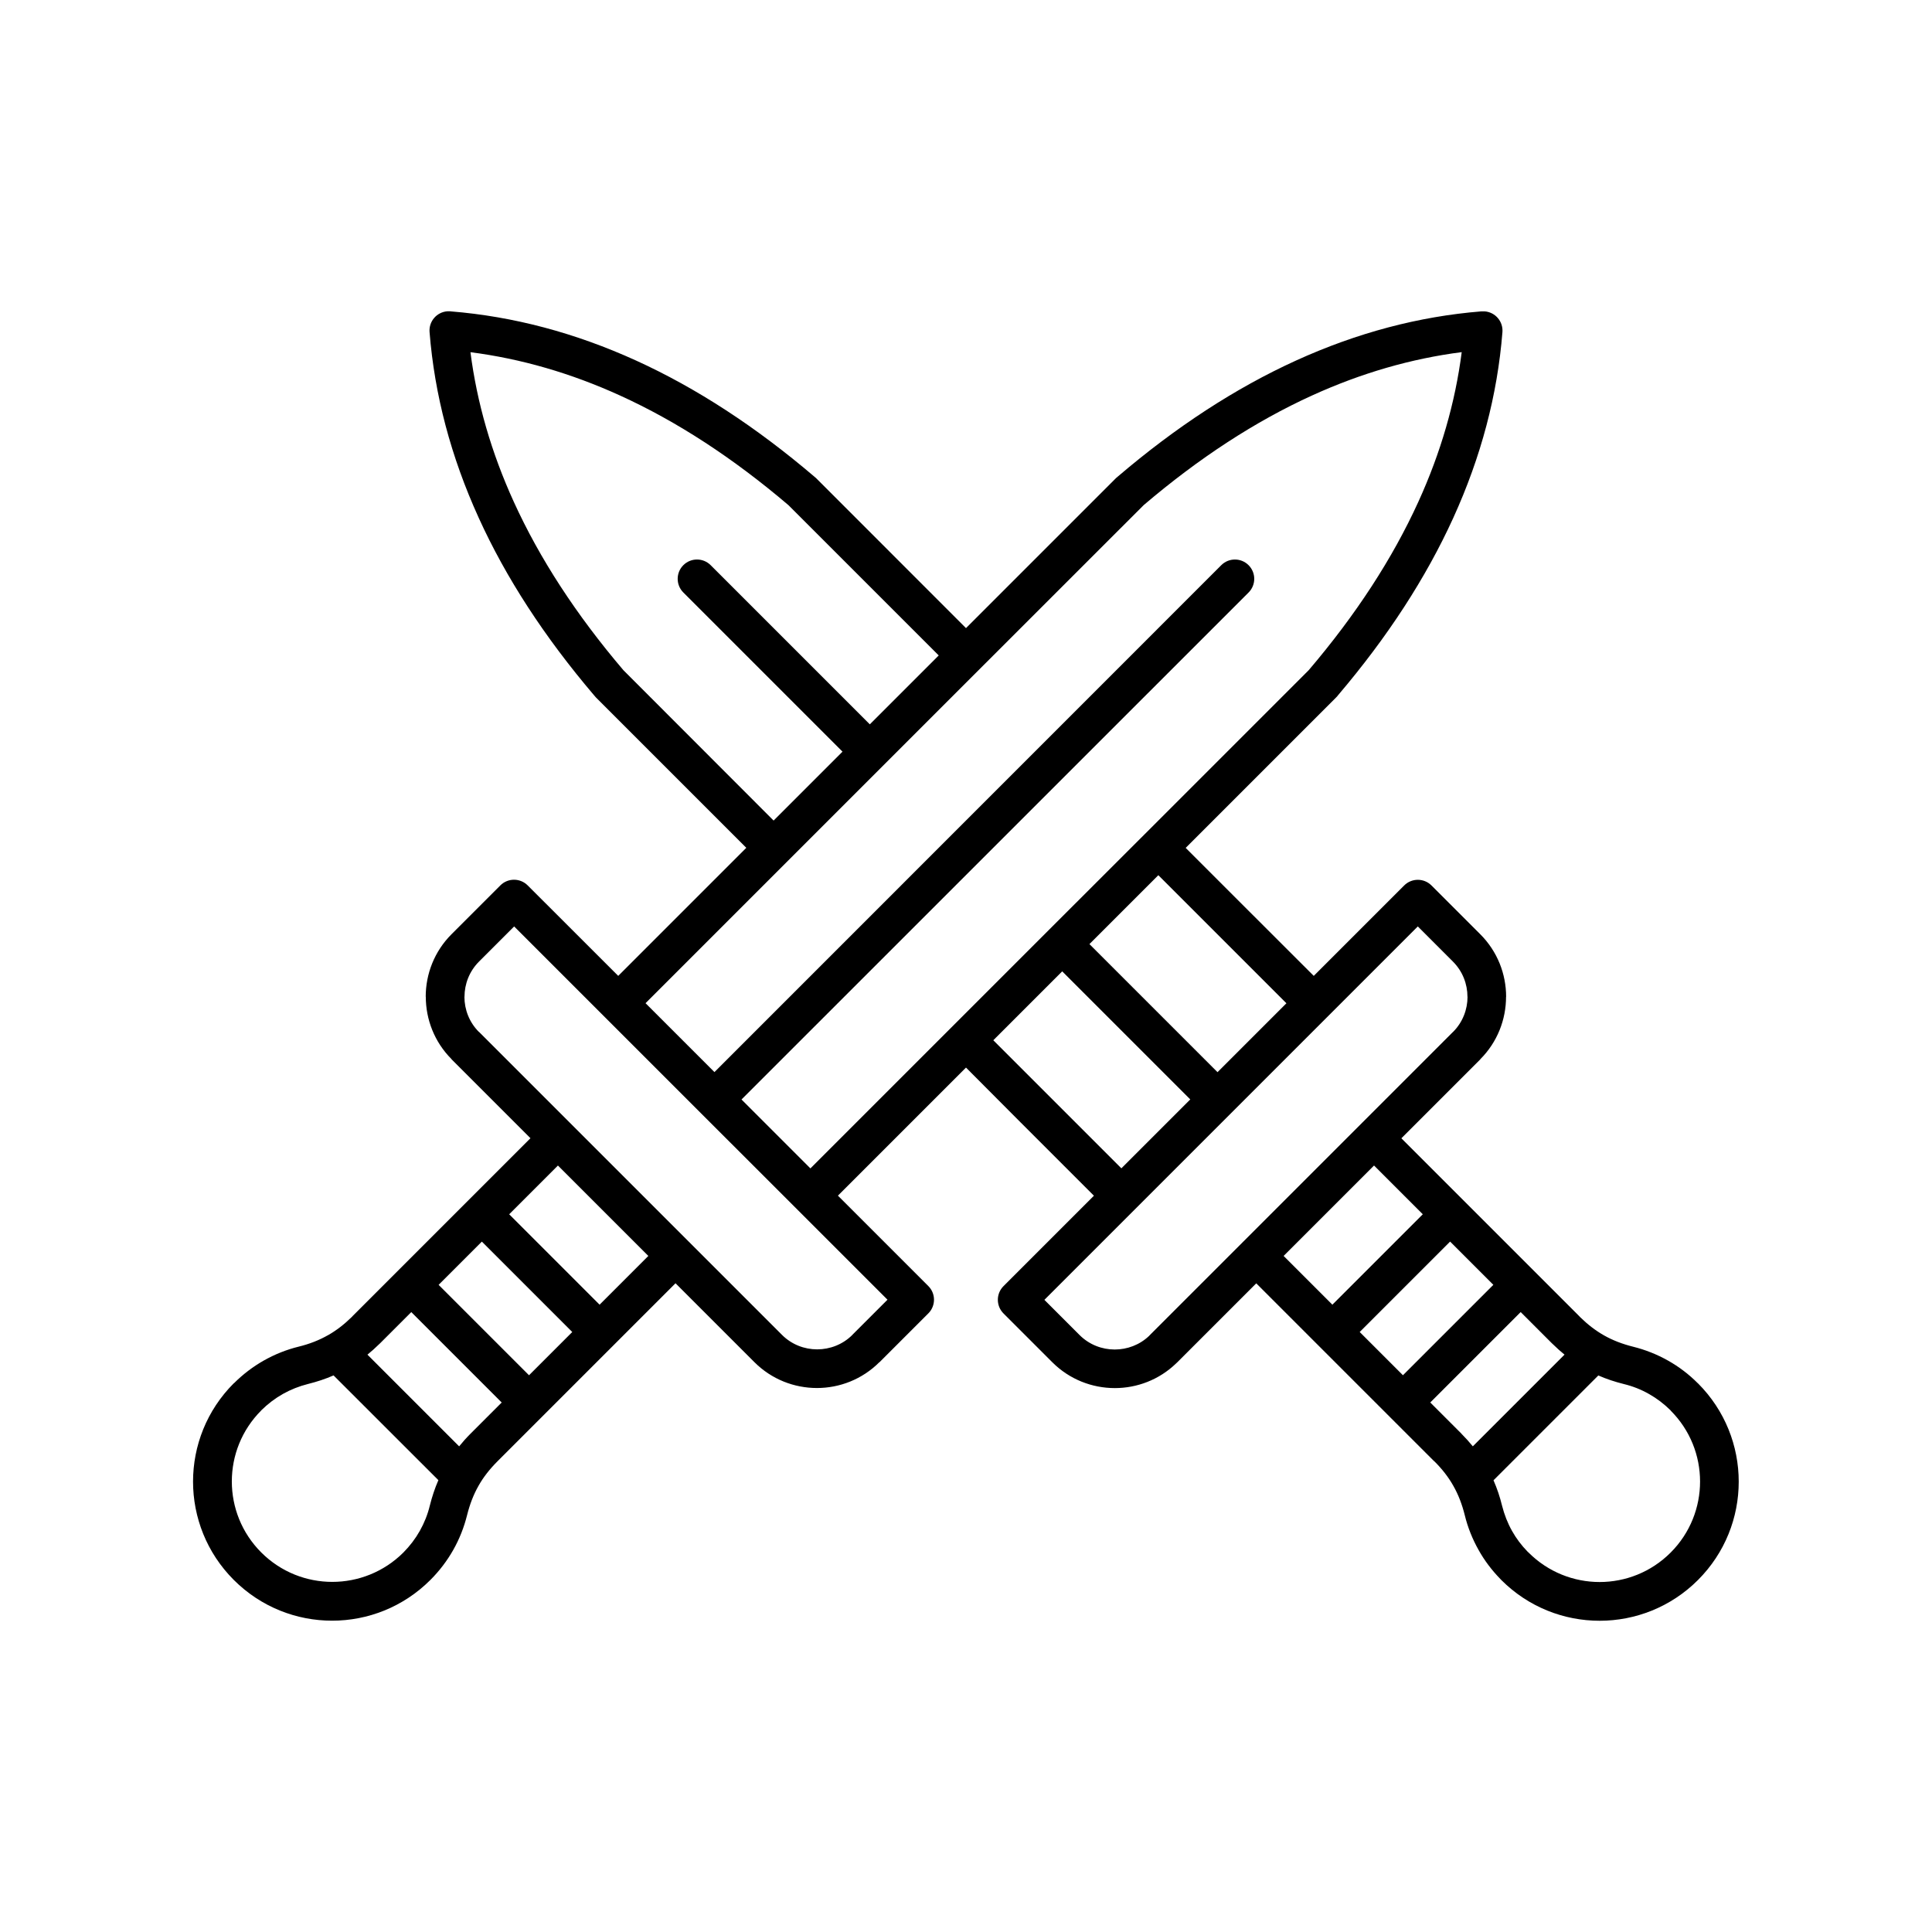 <?xml version="1.0" encoding="UTF-8"?>
<svg width="1200pt" height="1200pt" version="1.1" viewBox="0 0 1200 1200" xmlns="http://www.w3.org/2000/svg">
 <path d="m435.37 691.45-116.02-116.02-21.844 21.844c-6 6-9 13.922-9 21.844h-0.047c0 7.922 3 15.844 9 21.844l0.047-0.047 130.4 130.4 0.281 0.234 0.234 0.281 57.281 57.281c6 6 13.922 9 21.844 9 7.922 0 15.891-3 21.844-8.953v-0.047l21.844-21.844-56.156-56.156zm-51.375-85.312 79.547-79.547-93.422-93.422c-0.422-0.422-0.844-0.938-1.219-1.406-30.703-36.094-54.609-72.797-71.578-110.16-17.25-37.922-27.422-76.359-30.516-115.36-0.516-6.609 4.406-12.375 11.016-12.891 0.656-0.047 1.266-0.047 1.875 0l0.141 0.047h0.094c38.906 3.141 77.25 13.312 115.08 30.516 37.594 17.109 74.531 41.203 110.86 72.188 0.234 0.188 0.469 0.422 0.703 0.609h0.047l93.375 93.422 93.422-93.422h0.047c0.234-0.234 0.422-0.422 0.703-0.609 36.328-31.031 73.266-55.078 110.86-72.188 37.828-17.203 76.172-27.375 115.08-30.516h0.188c0.609-0.047 1.219-0.047 1.875 0 6.609 0.516 11.531 6.281 11.016 12.891-3.094 39-13.266 77.438-30.516 115.36-17.016 37.359-40.875 74.062-71.578 110.16-0.375 0.516-0.75 0.984-1.219 1.406l-93.422 93.422 34.078 34.078 45.469 45.422 56.156-56.156c4.688-4.688 12.281-4.688 16.969 0l30.328 30.328c10.688 10.688 16.031 24.75 16.031 38.812h-0.047c0 14.062-5.344 28.125-15.984 38.766l-0.047 0.047 0.047 0.047-49.031 49.031 110.44 110.44 0.562 0.609c4.734 4.641 9.609 8.391 14.812 11.344 5.438 3.094 11.438 5.391 18.188 7.078 7.5 1.875 14.766 4.734 21.656 8.625 6.656 3.75 12.891 8.438 18.516 14.109v0.047l0.047-0.047c16.875 16.875 25.312 39 25.312 61.078 0 22.125-8.438 44.203-25.312 61.078s-39 25.312-61.078 25.312c-22.125 0-44.203-8.438-61.078-25.312-0.234-0.234-0.469-0.469-0.656-0.703-5.344-5.484-9.844-11.484-13.406-17.859-3.891-6.891-6.797-14.203-8.625-21.703-1.688-6.75-3.984-12.75-7.078-18.188-3.047-5.438-6.984-10.5-11.953-15.422l-0.047 0.047-110.44-110.44-49.031 49.031c-0.234 0.234-0.516 0.469-0.75 0.703-10.594 10.219-24.328 15.328-38.062 15.328-14.062 0-28.125-5.344-38.812-16.031l-30.328-30.328c-4.688-4.688-4.688-12.281 0-16.969l56.156-56.156-45.469-45.469-33.984-34.125-79.547 79.547 56.156 56.156c4.688 4.688 4.688 12.281 0 16.969l-30.328 30.328h-0.094c-10.688 10.688-24.75 16.031-38.766 16.031-14.062 0-28.125-5.344-38.812-16.031l-49.031-49.031-110.44 110.44c-4.969 4.969-8.953 10.031-11.953 15.422-3.094 5.438-5.391 11.438-7.078 18.188-1.875 7.5-4.734 14.812-8.625 21.656-3.75 6.609-8.484 12.891-14.109 18.516l-0.047 0.047c-16.875 16.875-38.953 25.312-61.031 25.312-22.125 0-44.203-8.438-61.078-25.312s-25.312-39-25.312-61.078c0-22.125 8.438-44.203 25.312-61.078l0.047 0.047 0.047-0.047c5.625-5.625 11.906-10.359 18.516-14.109 6.891-3.891 14.203-6.797 21.656-8.625 6.703-1.641 12.703-3.984 18.141-7.078h0.047c5.203-2.953 10.078-6.703 14.812-11.344 0.188-0.234 0.375-0.422 0.562-0.609l110.44-110.44-49.031-49.031v-0.094c-10.641-10.641-15.984-24.703-15.984-38.766h-0.047c0-14.062 5.344-28.125 16.031-38.812l30.328-30.328c4.688-4.688 12.281-4.688 16.969 0zm18.703 173.95-30.281 30.281-56.156-56.156 30.281-30.281zm-103.41-8.906 56.156 56.156-26.859 26.859-56.156-56.156zm-43.828 43.781 56.156 56.156-19.359 19.359c-2.531 2.531-4.875 5.156-7.078 7.875l-56.953-56.953c2.438-1.969 4.828-4.125 7.172-6.422 0.234-0.188 0.469-0.422 0.703-0.656zm-48.281 39.328c-5.016 2.203-10.312 3.938-15.938 5.344-5.391 1.359-10.641 3.422-15.562 6.188-4.781 2.719-9.328 6.141-13.453 10.219h0.047c-12.188 12.188-18.281 28.125-18.281 44.109s6.094 31.922 18.281 44.109 28.172 18.281 44.109 18.281c15.984 0 31.969-6.094 44.156-18.234 4.078-4.125 7.5-8.625 10.219-13.453 2.766-4.922 4.875-10.172 6.188-15.609 1.406-5.578 3.141-10.875 5.344-15.891zm236.58-188.39-42.797-42.797 207.79-207.79 101.62-101.58c34.406-29.297 69.281-52.031 104.62-68.109 30.562-13.922 61.547-22.875 92.906-26.906-4.031 31.359-12.984 62.344-26.906 92.906-16.078 35.297-38.766 70.172-68.109 104.62l-102.09 102.09-58.875 58.828-148.55 148.55-42.797-42.797 314.95-314.9c4.688-4.688 4.688-12.281 0-16.969s-12.281-4.688-16.969 0zm216-62.578-42.797 42.797 79.547 79.547 42.797-42.797zm-179.26-93.656 42.797-42.797-98.859-98.859c-4.688-4.688-4.688-12.281 0-16.969s12.281-4.688 16.969 0l98.859 98.859 42.797-42.797-93.328-93.328c-34.406-29.297-69.281-52.031-104.62-68.109-30.562-13.922-61.547-22.875-92.906-26.906 4.031 31.359 12.984 62.344 26.906 92.906 16.078 35.297 38.766 70.172 68.109 104.62zm238.97 33.938-42.797 42.797 79.547 79.547 42.797-42.797zm133.97 180.32-56.156 56.156 30.281 30.281 56.156-56.156zm27.188-148.5-231.94 231.94 21.844 21.844c6 6 13.922 9 21.844 9 7.688 0 15.422-2.812 21.328-8.438l0.516-0.562 188.29-188.29v0.047c6-6 9-13.969 9-21.844h-0.047c0-7.922-3-15.844-9-21.844zm-36.094 251.9 26.859 26.859 56.156-56.156-26.859-26.859zm43.828 43.781 19.359 19.359h-0.047l0.047 0.047c2.531 2.531 4.875 5.156 7.078 7.828l56.953-56.953c-2.438-1.969-4.828-4.125-7.172-6.422-0.234-0.234-0.469-0.422-0.703-0.656l-19.359-19.359zm39.281 48.328c2.203 5.016 3.984 10.312 5.344 15.891 1.359 5.391 3.422 10.688 6.188 15.609 2.578 4.594 5.812 8.906 9.656 12.844l0.609 0.562c12.188 12.188 28.172 18.281 44.109 18.281 15.984 0 31.922-6.094 44.109-18.281s18.281-28.172 18.281-44.109c0-15.984-6.094-31.922-18.281-44.109l0.047-0.047c-4.125-4.078-8.625-7.5-13.453-10.219-4.922-2.812-10.172-4.875-15.609-6.188-5.625-1.406-10.875-3.141-15.891-5.344z" fill-rule="evenodd"/>
</svg>
